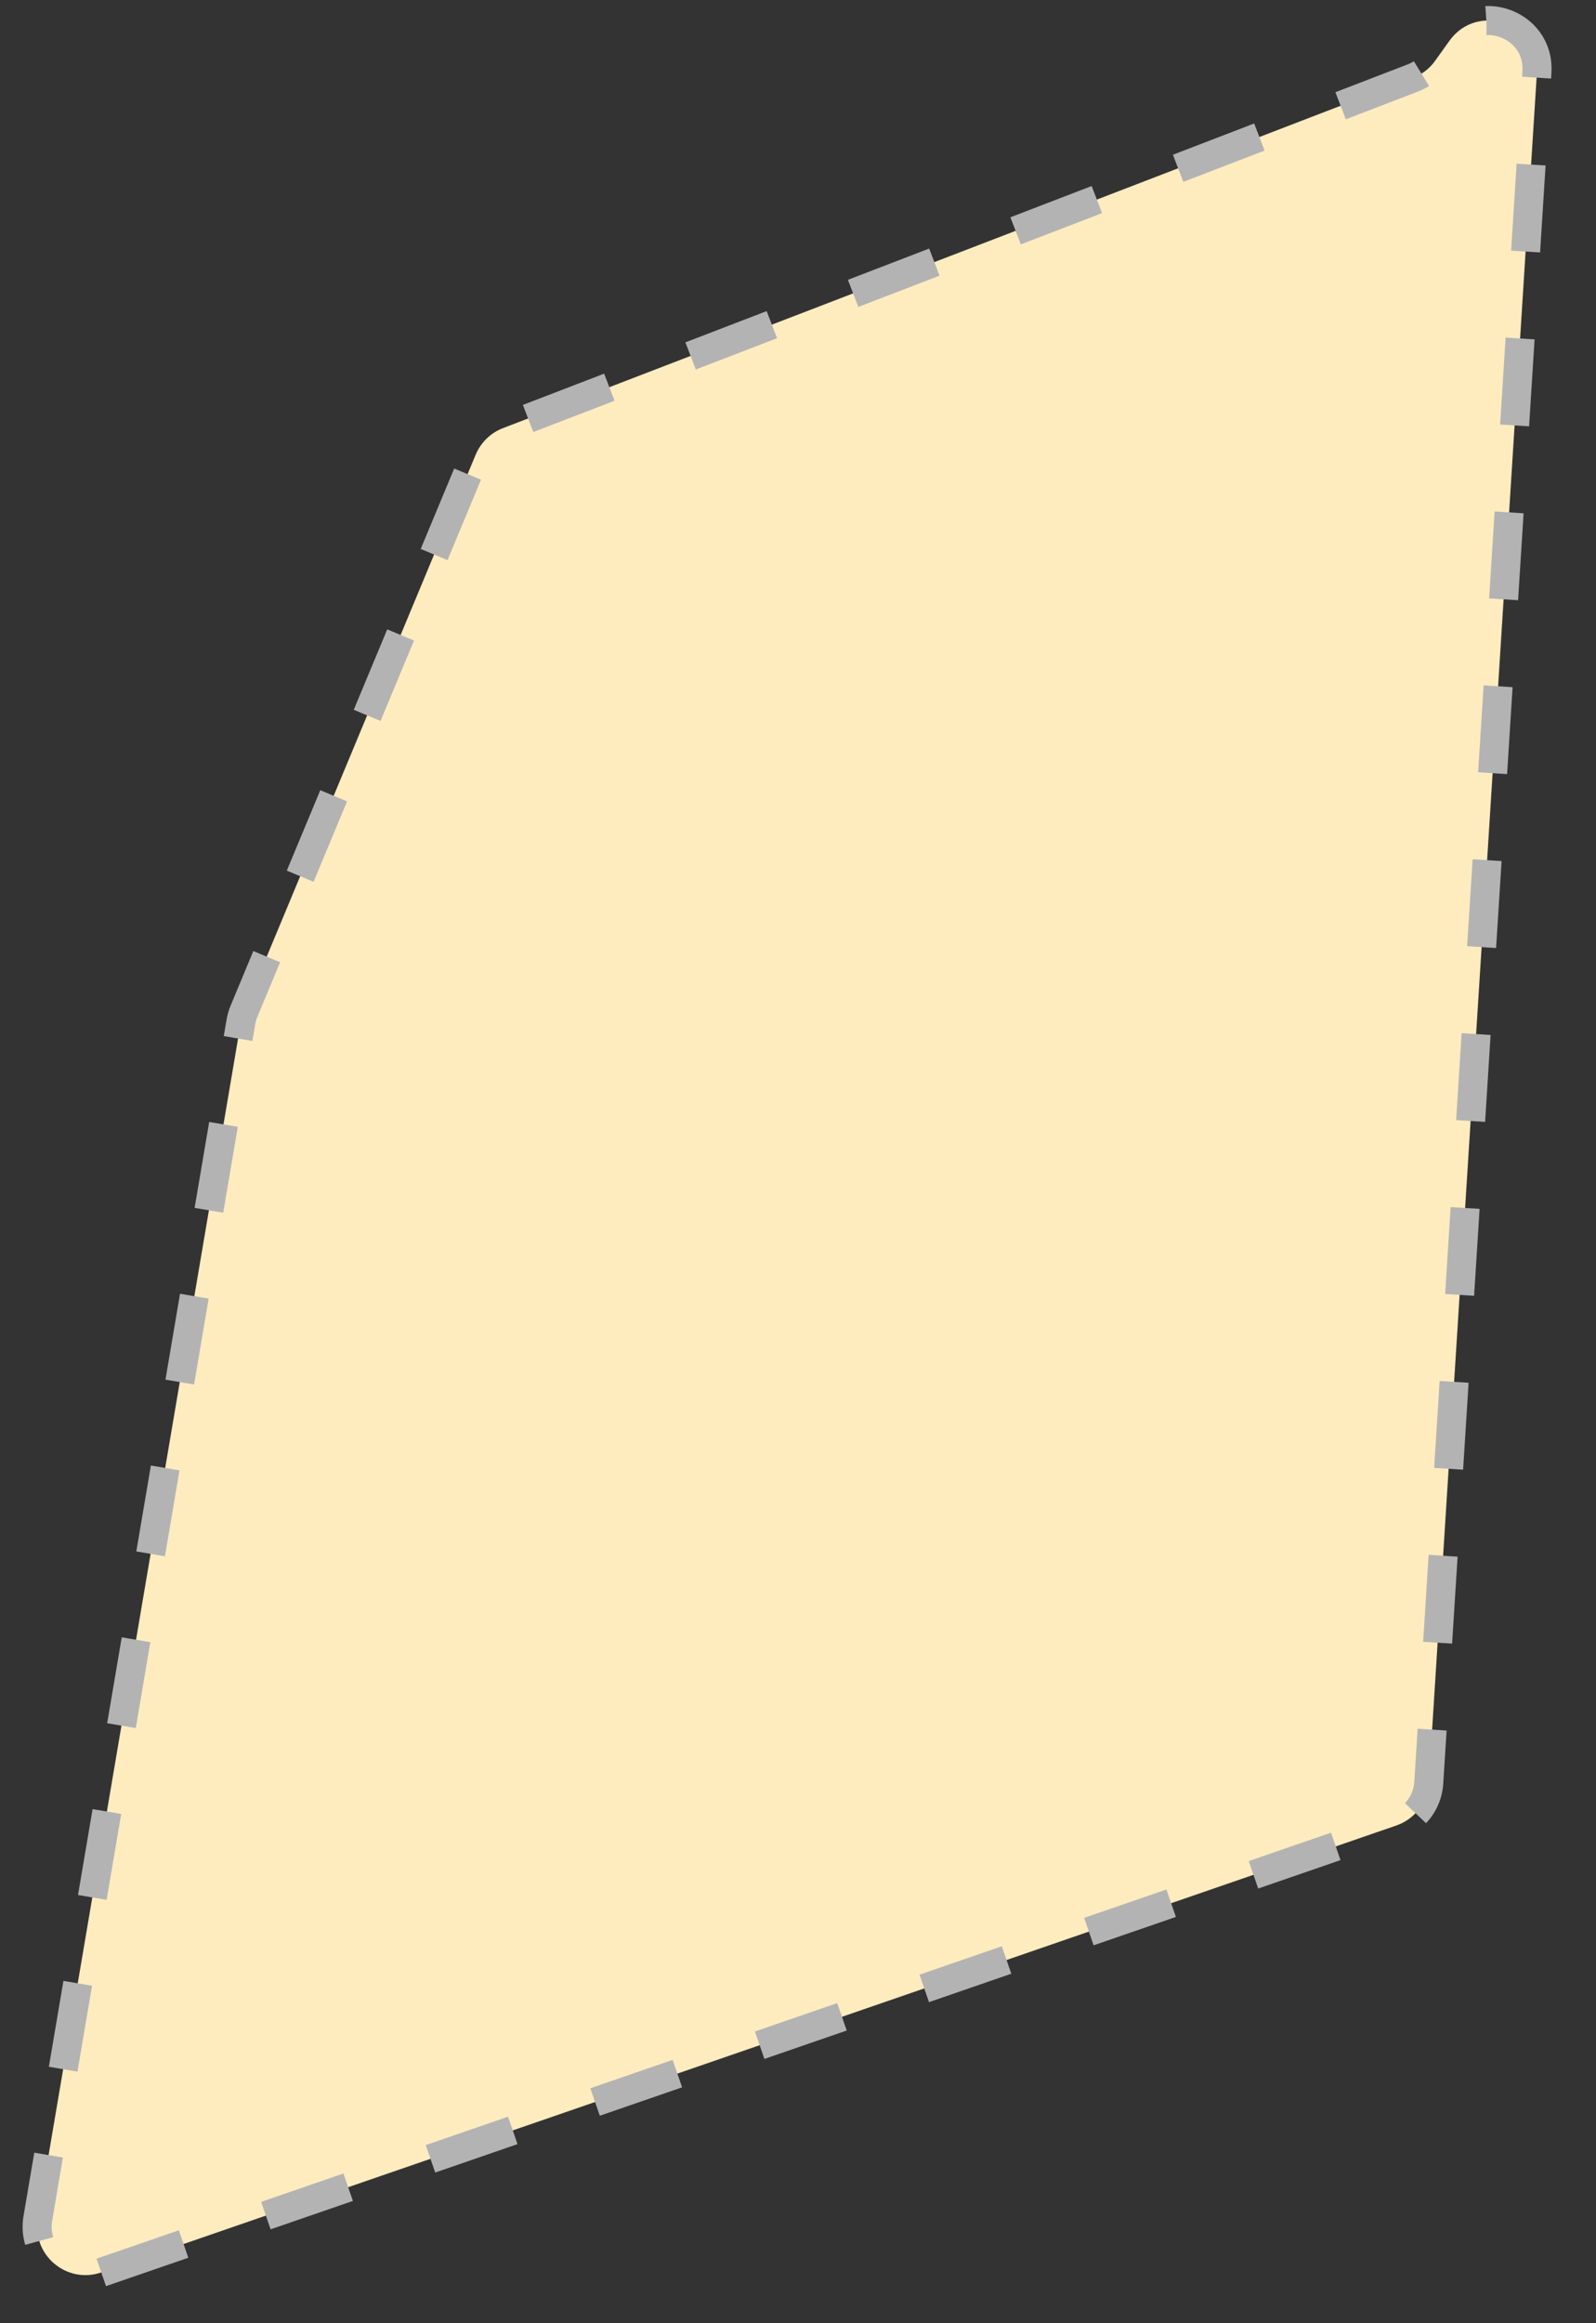 <?xml version="1.0" encoding="UTF-8"?> <svg xmlns="http://www.w3.org/2000/svg" width="33" height="48" viewBox="0 0 33 48" fill="none"><rect x="0" y="0" width="33" height="48" fill="#333333" stroke="none"/><path d="M2.094 46.95L28.87 37.717C29.252 37.586 29.517 37.238 29.542 36.835L31.779 1.49C31.843 0.487 30.552 0.027 29.967 0.846L29.674 1.256C29.561 1.415 29.403 1.537 29.22 1.608L10.399 8.846C10.144 8.944 9.941 9.143 9.835 9.395L5.044 20.895C5.015 20.965 4.994 21.038 4.981 21.112L0.782 45.837C0.655 46.586 1.376 47.198 2.094 46.95Z" fill="#FEECBF" stroke="#B3B3B3" stroke-width="0.6" stroke-linejoin="round" stroke-dasharray="1.8 1.8"></path></svg> 